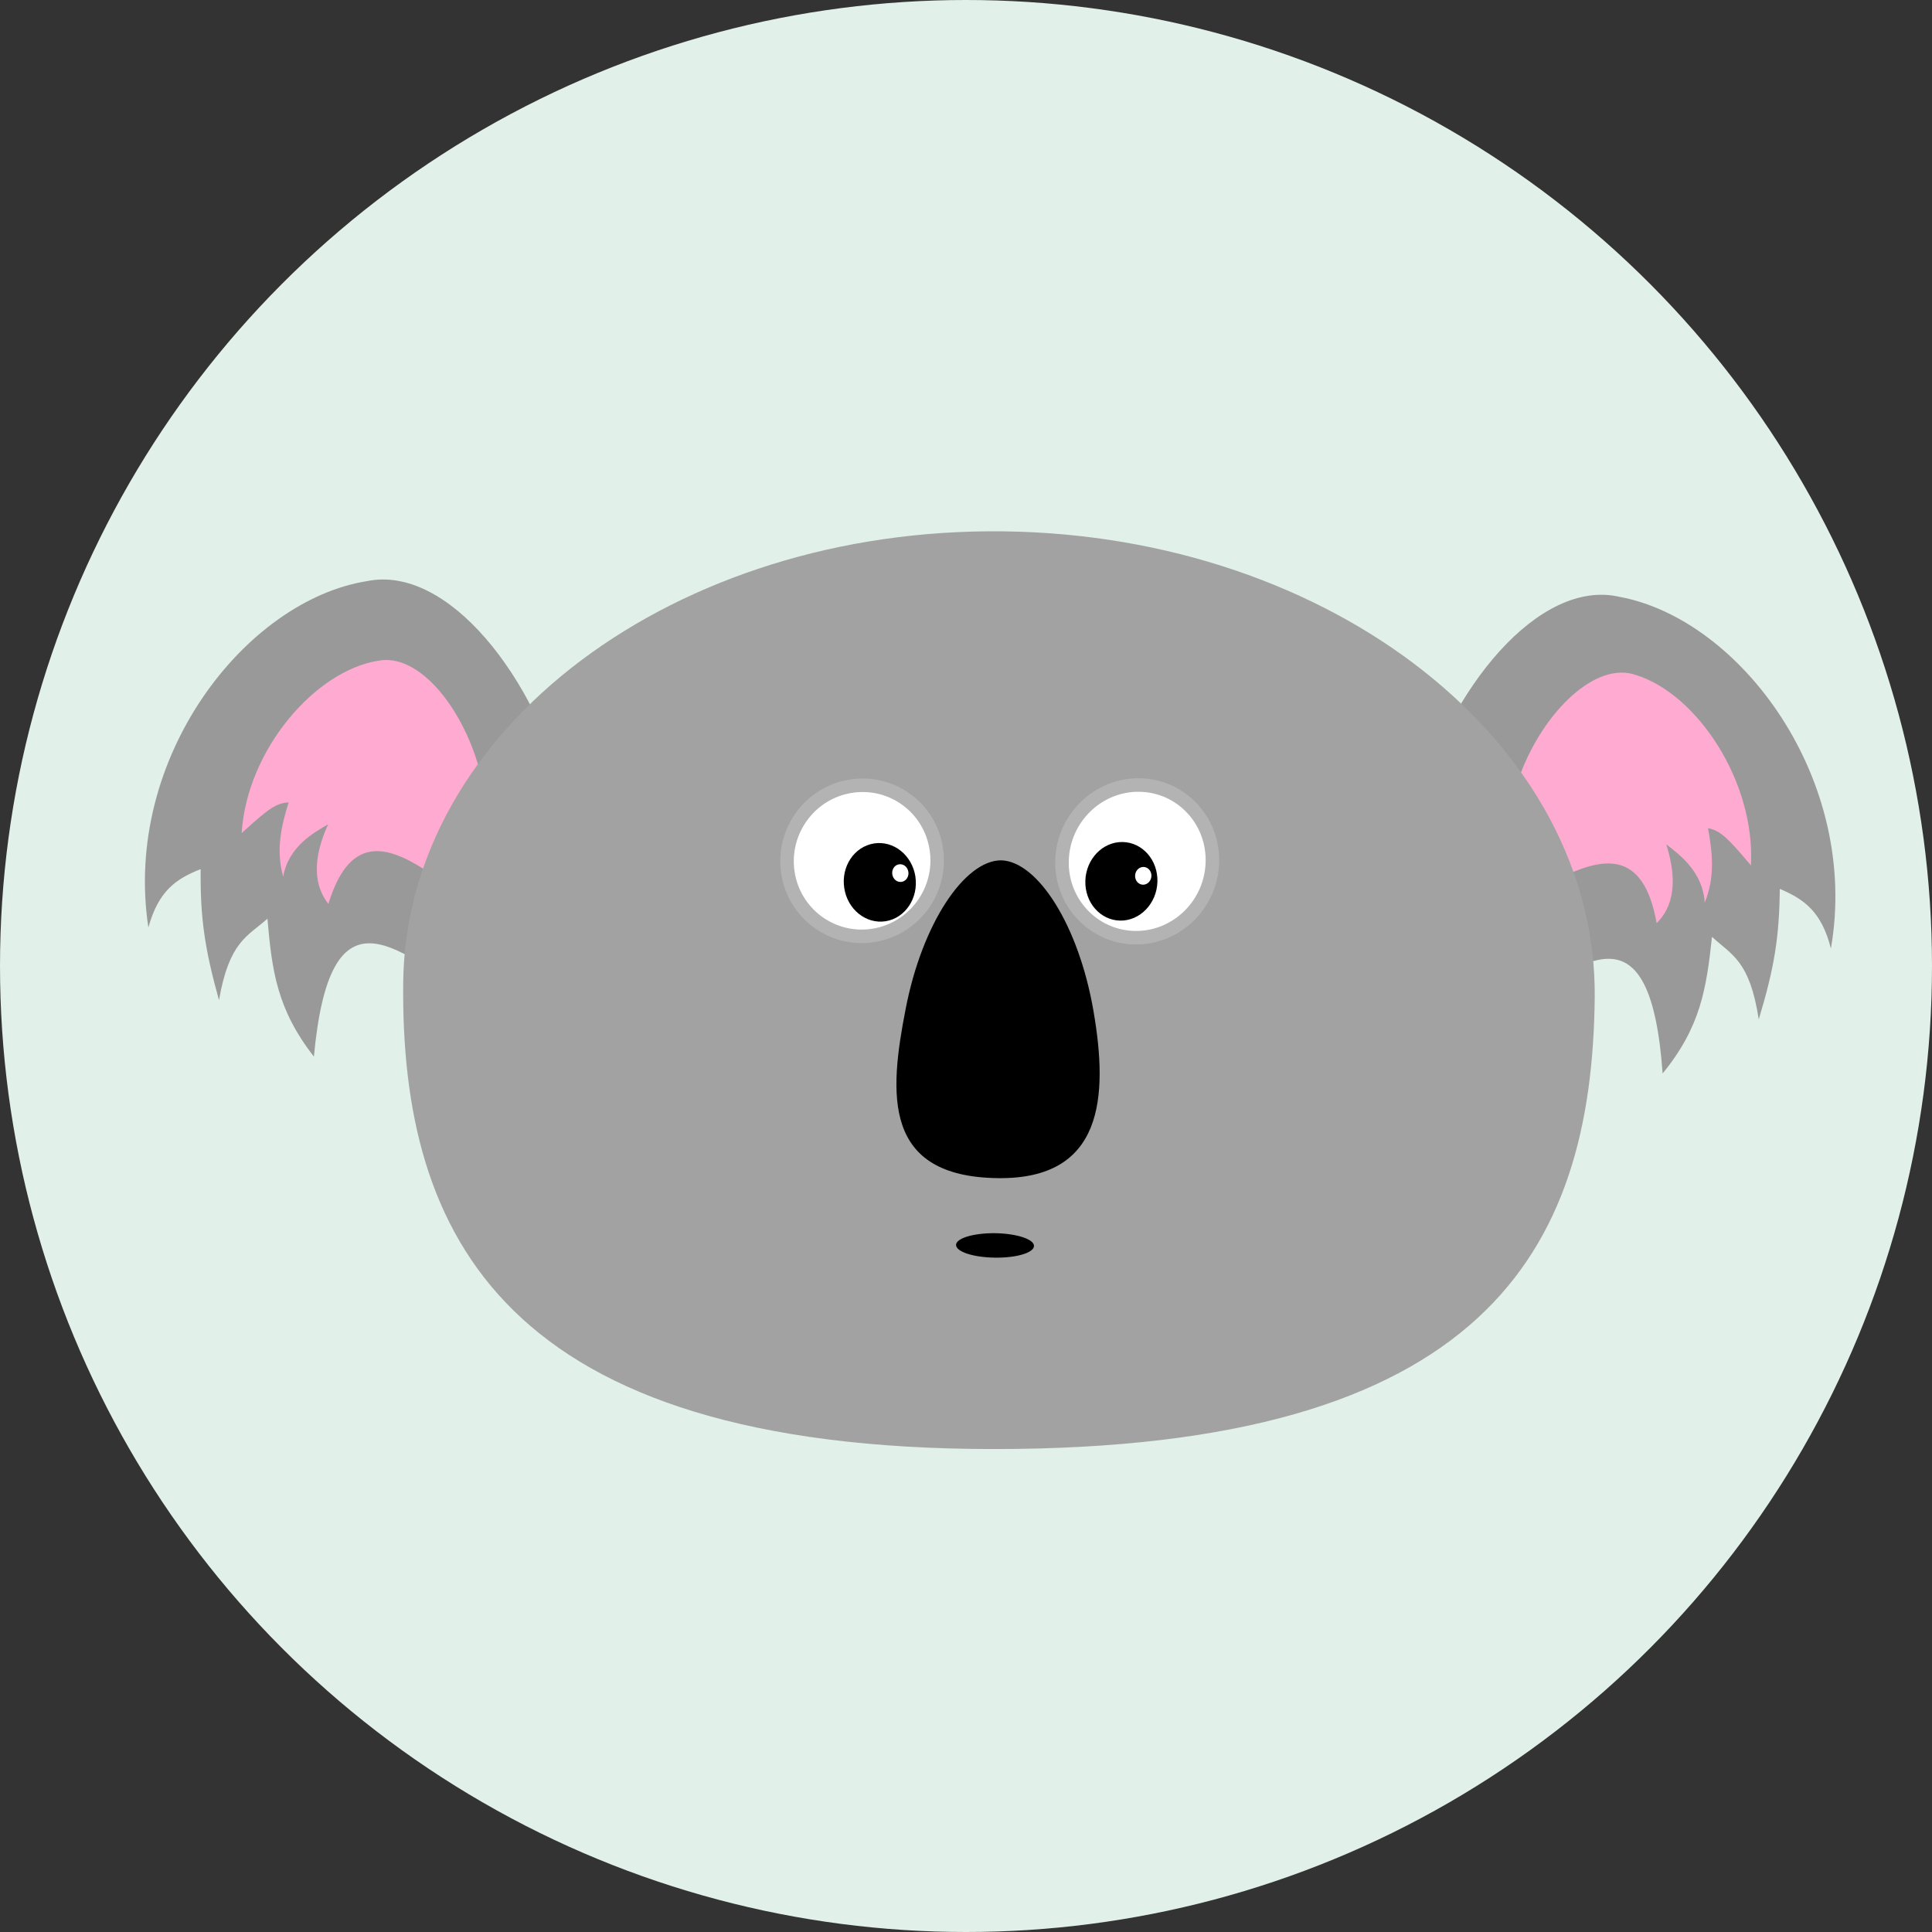 <svg width="40" height="40" viewBox="0 0 40 40" fill="none" xmlns="http://www.w3.org/2000/svg">
<rect x="0" y="0" width="40" height="40" fill="#333333" stroke="none"/>
<circle cx="20" cy="20" r="20" fill="#E1F0E9"/>
<g clip-path="url(#clip0_728_121210)">
<path d="M11.758 16.649C11.099 13.993 9.262 11.694 7.602 12.031C5.084 12.429 2.537 15.689 3.072 19.203C3.281 18.442 3.649 18.193 4.154 17.994C4.145 18.995 4.234 19.629 4.534 20.706C4.747 19.492 5.119 19.391 5.537 19.021C5.631 20.096 5.731 20.891 6.499 21.876C6.827 18.337 8.15 19.577 9.72 20.622L11.757 16.649H11.758Z" fill="#999999"/>
<path d="M9.957 16.047C9.62 14.687 8.678 13.508 7.827 13.681C6.537 13.884 5.115 15.508 5.003 17.25C5.576 16.722 5.727 16.628 5.976 16.613C5.823 17.104 5.709 17.599 5.863 18.151C5.972 17.529 6.489 17.242 6.794 17.066C6.563 17.575 6.406 18.211 6.799 18.715C7.262 17.187 8.109 17.547 8.913 18.083L9.957 16.048V16.047Z" fill="#FFABD1"/>
<path d="M29.276 16.869C29.989 14.229 31.874 11.977 33.526 12.356C36.035 12.817 38.514 16.141 37.907 19.639C37.714 18.873 37.35 18.616 36.849 18.403C36.838 19.405 36.736 20.036 36.413 21.105C36.226 19.886 35.856 19.776 35.445 19.396C35.329 20.468 35.211 21.26 34.423 22.225C34.169 18.68 32.82 19.885 31.229 20.891L29.275 16.867L29.276 16.869Z" fill="#999999"/>
<path d="M31.481 16.018C31.974 14.716 33.047 13.683 33.871 13.976C35.126 14.362 36.345 16.174 36.251 17.918C35.746 17.312 35.607 17.198 35.362 17.146C35.456 17.655 35.511 18.162 35.294 18.688C35.258 18.056 34.779 17.697 34.498 17.48C34.667 18.017 34.748 18.669 34.299 19.113C34.019 17.532 33.137 17.77 32.276 18.186L31.482 16.018H31.481Z" fill="#FFABD1"/>
<path d="M33.017 20.656C32.962 25.903 30.729 30.001 20.584 30.001C10.439 30.001 8.293 25.593 8.348 20.346C8.401 15.1 13.968 10.916 20.779 11.001C27.592 11.087 33.07 15.409 33.017 20.655V20.656Z" fill="#A2A2A2"/>
<path d="M22.64 20.936C22.947 22.715 22.843 24.421 20.659 24.392C18.275 24.363 18.404 22.658 18.751 20.887C19.094 19.109 19.975 17.812 20.727 17.812C21.479 17.831 22.333 19.149 22.64 20.935L22.64 20.936Z" fill="black"/>
<path d="M21.408 25.796C21.406 25.936 21.045 26.045 20.599 26.038C20.153 26.033 19.793 25.916 19.794 25.775C19.794 25.636 20.159 25.527 20.603 25.532C21.049 25.539 21.409 25.656 21.408 25.796Z" fill="black"/>
<path d="M19.386 17.579C19.514 18.433 18.93 19.233 18.081 19.367C17.233 19.5 16.44 18.918 16.312 18.065C16.184 17.211 16.769 16.41 17.618 16.277C18.467 16.143 19.258 16.725 19.386 17.579Z" fill="white" stroke="#B3B3B3" stroke-width="0.28"/>
<path d="M18.952 18.149C19.019 18.594 18.743 19.007 18.337 19.073C17.93 19.137 17.545 18.829 17.479 18.383C17.412 17.938 17.688 17.528 18.094 17.463C18.502 17.398 18.884 17.706 18.953 18.15L18.952 18.149Z" fill="black"/>
<path d="M18.807 18.05C18.822 18.149 18.76 18.243 18.668 18.258C18.575 18.273 18.489 18.203 18.474 18.102C18.459 18.001 18.521 17.909 18.612 17.895C18.704 17.88 18.791 17.948 18.806 18.05H18.807Z" fill="white"/>
<path d="M25.101 17.86C25.073 18.733 24.354 19.429 23.495 19.414C22.635 19.399 21.96 18.679 21.988 17.808C22.016 16.934 22.737 16.238 23.595 16.253C24.456 16.268 25.129 16.987 25.101 17.861V17.86Z" fill="white" stroke="#B3B3B3" stroke-width="0.28"/>
<path d="M23.963 18.258C23.949 18.707 23.603 19.067 23.191 19.06C22.779 19.053 22.456 18.683 22.471 18.233C22.485 17.784 22.831 17.426 23.242 17.433C23.655 17.44 23.977 17.809 23.963 18.258Z" fill="black"/>
<path d="M23.839 18.136C23.836 18.236 23.758 18.318 23.665 18.317C23.57 18.315 23.498 18.232 23.501 18.129C23.504 18.028 23.582 17.948 23.675 17.949C23.768 17.951 23.842 18.033 23.839 18.136Z" fill="white"/>
</g>
<defs>
<clipPath id="clip0_728_121210">
<rect width="35" height="19" fill="white" transform="translate(3 11)"/>
</clipPath>
</defs>
</svg>
